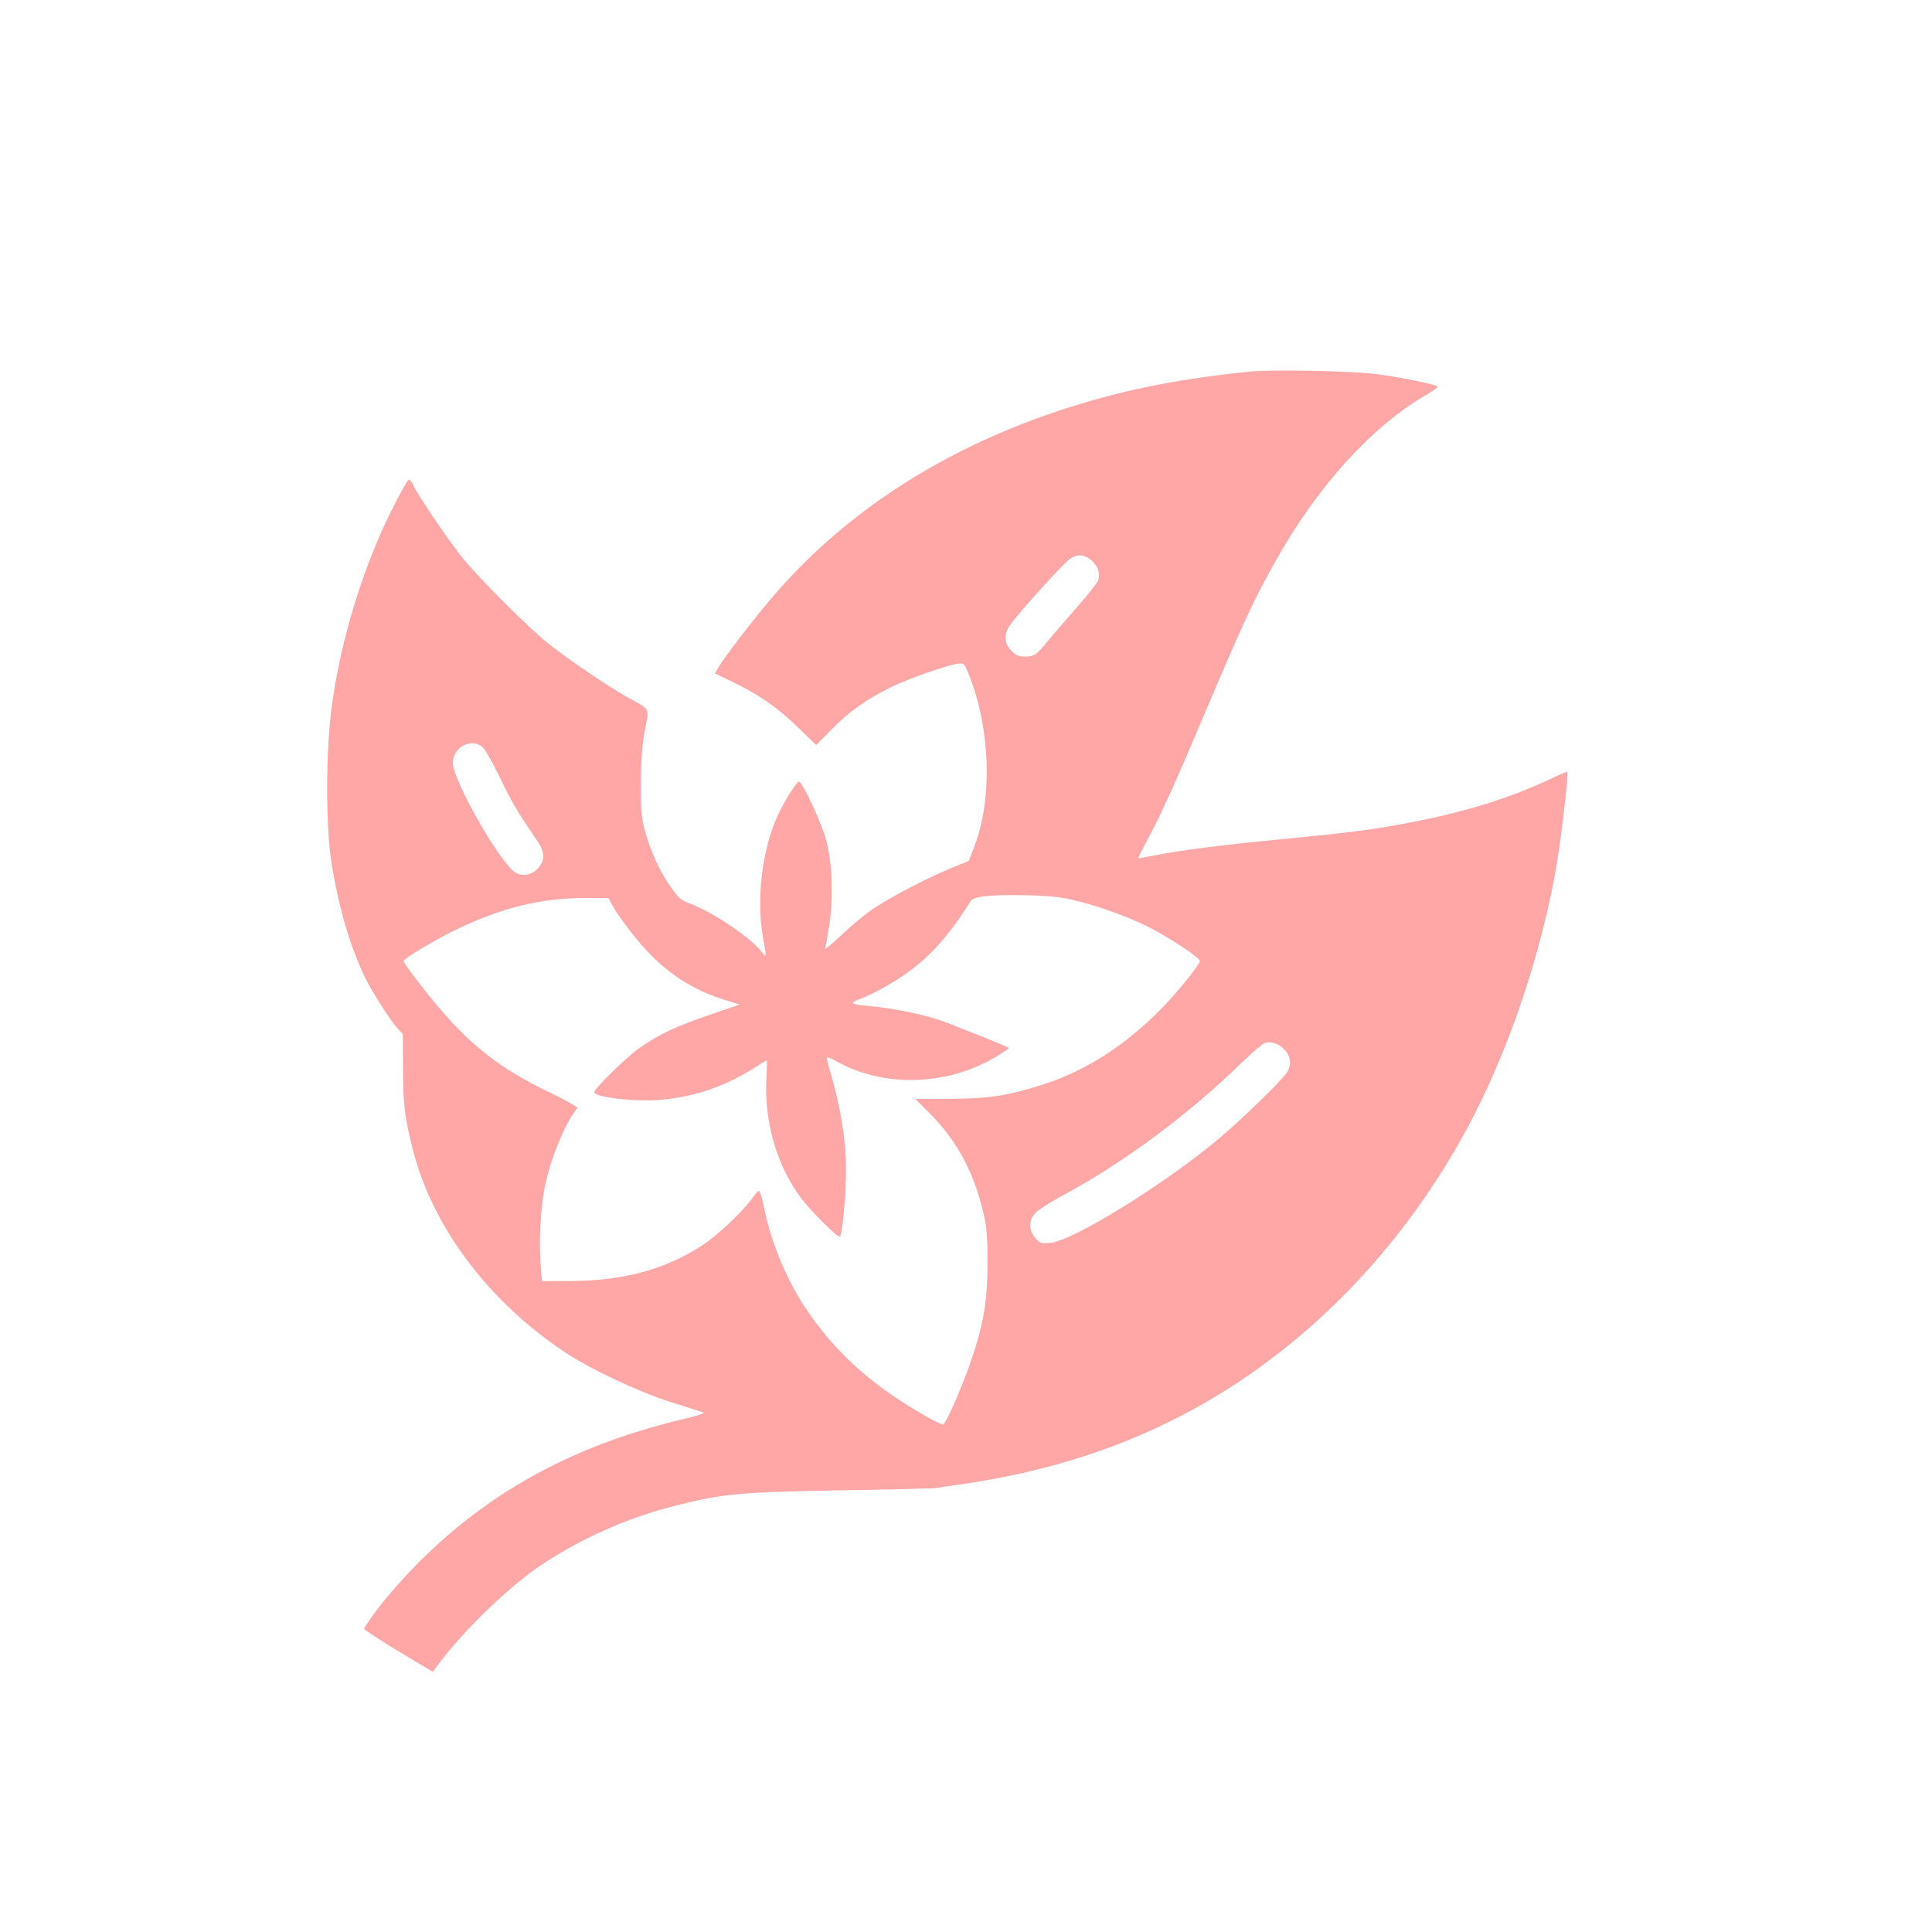 <?xml version="1.0" standalone="no"?>
<!DOCTYPE svg PUBLIC "-//W3C//DTD SVG 20010904//EN"
 "http://www.w3.org/TR/2001/REC-SVG-20010904/DTD/svg10.dtd">
<svg version="1.0" xmlns="http://www.w3.org/2000/svg"
 width="1024pt" height="1024pt" viewBox="0 0 1024 1024"
 preserveAspectRatio="xMidYMid meet">

<g transform="translate(0,1024) scale(0.1,-0.1)"
fill="#ffa6a6" stroke="none">
<path d="M6620 8270 c-256 -26 -474 -62 -675 -111 -761 -187 -1388 -551 -1834
-1064 -93 -106 -263 -326 -300 -387 l-22 -37 95 -46 c141 -68 237 -135 345
-240 l97 -94 84 85 c93 94 177 154 309 220 92 46 310 122 362 127 30 2 32 -1
59 -71 109 -280 120 -643 27 -891 l-32 -84 -90 -37 c-124 -50 -314 -149 -410
-212 -44 -29 -122 -93 -174 -143 -52 -49 -92 -82 -88 -73 3 10 14 68 23 130
21 147 15 319 -16 442 -23 88 -124 307 -145 313 -11 3 -76 -100 -112 -177 -84
-182 -116 -446 -78 -655 19 -105 19 -105 -10 -68 -64 80 -260 211 -388 258
-42 16 -54 28 -106 105 -58 87 -107 203 -132 315 -21 94 -17 365 9 495 23 122
31 107 -88 172 -96 53 -311 198 -420 284 -107 85 -374 352 -463 463 -75 95
-228 320 -254 375 -9 20 -21 35 -27 33 -6 -2 -40 -62 -76 -133 -161 -313 -282
-704 -331 -1064 -33 -238 -33 -644 -1 -840 39 -239 103 -454 183 -613 40 -78
133 -223 168 -260 l26 -28 1 -187 c1 -191 9 -258 54 -431 102 -401 397 -795
795 -1062 140 -94 392 -213 569 -270 89 -28 168 -53 176 -56 8 -3 -41 -19
-110 -35 -664 -157 -1173 -466 -1581 -958 -45 -54 -109 -144 -109 -153 0 -6
127 -88 260 -166 l104 -62 21 28 c123 170 360 403 529 521 218 151 476 267
741 333 252 63 335 70 870 80 270 4 501 10 515 13 14 3 61 10 105 16 425 60
802 173 1146 346 618 309 1153 829 1519 1478 224 396 405 903 499 1396 31 161
78 560 67 560 -3 0 -45 -18 -93 -41 -213 -99 -437 -169 -711 -223 -209 -41
-326 -57 -682 -91 -327 -32 -554 -60 -685 -86 -55 -10 -101 -19 -103 -19 -2 0
24 51 57 113 70 131 153 315 301 667 196 462 257 594 370 795 223 397 507 711
796 880 35 21 64 41 64 45 0 10 -176 47 -315 66 -129 18 -560 27 -685 14z
m-829 -1006 c31 -30 41 -67 28 -103 -5 -13 -54 -74 -107 -135 -54 -61 -122
-140 -152 -176 -68 -83 -77 -89 -127 -90 -33 0 -48 6 -72 31 -42 42 -42 91 -1
145 66 86 279 320 311 342 41 28 81 24 120 -14z m-3232 -985 c13 -12 54 -85
92 -163 63 -131 94 -183 192 -325 45 -65 48 -106 11 -150 -32 -39 -82 -49
-121 -26 -81 47 -334 491 -333 583 1 83 102 134 159 81z m3124 -808 c127 -29
287 -86 400 -142 110 -55 277 -165 277 -183 0 -6 -30 -50 -67 -96 -221 -277
-484 -469 -764 -558 -185 -59 -285 -75 -490 -76 l-187 -1 70 -70 c153 -152
246 -327 296 -559 12 -59 17 -125 16 -241 0 -180 -16 -291 -65 -450 -49 -159
-154 -405 -172 -405 -18 0 -160 81 -262 151 -185 126 -330 268 -452 446 -108
156 -194 359 -232 546 -10 50 -22 92 -27 94 -5 2 -19 -12 -31 -30 -49 -72
-191 -207 -273 -259 -201 -130 -422 -188 -712 -188 l-136 0 -7 97 c-9 113 0
287 21 394 25 134 96 317 156 401 l19 28 -33 20 c-18 11 -73 40 -123 64 -246
118 -407 242 -579 446 -88 104 -186 234 -186 246 1 15 176 119 295 175 232
110 437 159 659 159 l131 0 20 -37 c35 -66 136 -196 209 -269 115 -114 236
-187 392 -235 l75 -23 -163 -56 c-182 -63 -259 -99 -365 -172 -69 -47 -243
-217 -243 -237 0 -27 228 -53 358 -40 180 17 339 72 500 175 29 19 54 34 56
34 1 0 1 -44 -2 -98 -11 -231 54 -456 182 -630 51 -68 196 -213 207 -207 14 9
34 236 33 370 -2 150 -28 310 -79 489 -15 48 -24 90 -22 92 2 2 25 -7 50 -21
259 -145 608 -130 869 38 27 17 47 31 45 33 -9 8 -314 130 -375 150 -95 31
-243 60 -347 70 -116 10 -128 16 -69 38 27 10 78 34 114 54 204 111 328 232
475 466 16 25 107 35 285 31 120 -2 189 -9 253 -24z m1119 -788 c39 -37 46
-83 19 -127 -25 -41 -230 -240 -356 -347 -288 -243 -779 -547 -900 -557 -48
-4 -53 -2 -78 28 -35 41 -36 88 -2 128 14 17 82 61 152 98 318 171 664 428
943 700 58 56 114 104 125 107 33 8 68 -3 97 -30z"/>
</g>
</svg>
